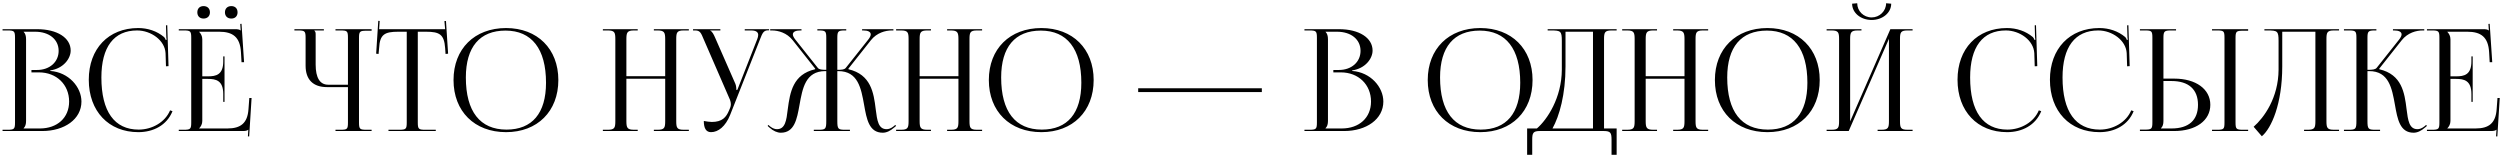 <?xml version="1.0" encoding="UTF-8"?> <svg xmlns="http://www.w3.org/2000/svg" width="706" height="44" viewBox="0 0 706 44" fill="none"> <path d="M6.68 36.28V36.2C7.16 35.72 7.36 35.08 7.36 34.16V11.08C7.36 10.16 7.16 9.48 6.68 9V8.96H9.92C13.88 8.96 16.56 11.12 16.56 14.36C16.56 17.52 14 19.76 10.48 19.76H8.88V20.44H11C15.96 20.44 19.52 23.88 19.52 28.68C19.52 33.24 16.2 36.28 11.24 36.28H6.68ZM0.72 37H11.96C18.16 37 23 33.68 23 28.68C23 24.6 19.4 20.4 14.2 20.04V19.88C17.88 19.36 19.96 16.56 19.96 14.28C19.96 10.68 16.16 8.24 10.48 8.24H0.72V8.6H2.12C4.04 8.6 4.24 8.8 4.24 10.72V34.52C4.24 36.44 4.04 36.64 2.12 36.64H0.72V37ZM25.072 22.52C25.072 31.4 30.672 37.32 39.072 37.32C43.272 37.32 47.112 35.4 48.712 31.4L48.032 31.16C46.632 34.52 42.952 36.6 39.152 36.6C32.312 36.6 28.632 31.48 28.632 21.88C28.632 13.28 32.152 8.6 38.712 8.6C42.672 8.6 46.552 11.4 46.752 15L46.872 18.72L47.592 18.68L47.232 7.12L46.872 7.16L46.952 10.04C46.952 10.48 46.992 10.88 47.072 11.2L46.792 11.28C46.712 11 46.552 10.68 46.352 10.48C44.312 8.76 41.712 7.92 39.032 7.92C30.632 7.92 25.072 13.76 25.072 22.52ZM57.486 1.72C56.366 1.72 55.726 2.44 55.726 3.48C55.726 4.6 56.446 5.24 57.486 5.24C58.606 5.24 59.286 4.52 59.286 3.48C59.286 2.36 58.526 1.72 57.486 1.72ZM65.326 1.72C64.206 1.72 63.526 2.44 63.526 3.48C63.526 4.6 64.286 5.24 65.326 5.24C66.446 5.24 67.086 4.52 67.086 3.48C67.086 2.36 66.366 1.72 65.326 1.72ZM63.406 28.76V15.92H63.046V17.32C63.046 21.16 60.966 21.56 58.726 21.56H57.126V11.08C57.126 10.2 56.726 9.48 56.246 9V8.96H61.886C65.726 8.96 67.806 10.44 68.046 14.76L68.206 17.56H68.926L68.206 6.72L67.846 6.76L67.966 8.6H67.926C67.646 8.32 67.086 8.24 66.446 8.24H50.486V8.6H51.886C53.806 8.6 54.006 8.8 54.006 10.72V34.52C54.006 36.44 53.806 36.64 51.886 36.64H50.486V37H68.606C69.246 37 69.806 36.92 70.086 36.64H70.126L70.006 38.52H70.366L71.046 27.68H70.406L70.166 30.88C69.886 34.72 68.046 36.28 64.206 36.28H56.246V36.24C56.726 35.76 57.126 35.04 57.126 34.16V22.28H58.726C60.966 22.28 63.046 22.72 63.046 26.56V28.76H63.406ZM94.741 37H104.941V36.64H103.541C101.621 36.64 101.381 36.48 101.381 34.56V10.76C101.381 8.84 101.621 8.68 103.541 8.68H104.941V8.24H94.741V8.6H96.141C98.061 8.6 98.261 8.76 98.261 10.68V23.92H92.661C90.341 23.92 89.141 21.96 89.141 18.24V9.72C89.141 9.08 89.061 8.96 88.781 8.68V8.6H91.461V8.24H83.141V8.6H84.181C86.101 8.6 86.301 8.8 86.301 10.72V18.56C86.301 22.48 88.421 24.6 92.341 24.6H98.261V34.56C98.261 36.48 98.061 36.64 96.141 36.64H94.741V37ZM109.705 37H123.065V36.64H120.105C118.185 36.64 117.985 36.44 117.985 34.52V8.96H120.305C124.145 8.96 125.425 9.72 125.705 13.56L125.825 15.24L126.545 15.16L125.945 5.92L125.505 5.96L125.705 8.24H107.065L107.225 5.92L106.825 5.88L106.225 15.16L106.905 15.24L107.065 13.56C107.265 9.72 108.625 8.96 112.465 8.96H114.865V34.52C114.865 36.44 114.665 36.64 112.745 36.64H109.705V37ZM142.916 37.32C151.756 37.32 157.676 31.44 157.676 22.6C157.676 13.8 151.756 7.92 142.916 7.92C133.996 7.92 128.076 13.8 128.076 22.6C128.076 31.44 133.996 37.32 142.916 37.32ZM143.036 36.6C135.556 36.6 131.556 31.48 131.556 21.88C131.556 13.28 135.476 8.64 142.756 8.64C150.156 8.64 154.196 13.8 154.196 23.36C154.196 32 150.276 36.6 143.036 36.6ZM170.251 37H180.091V36.64H179.051C177.131 36.64 176.891 36.08 176.891 34.16V22.24H187.851V34.16C187.851 36.08 187.651 36.64 185.731 36.64H184.651V37H194.531V36.64H193.091C191.171 36.64 190.971 36.08 190.971 34.16V11.08C190.971 9.16 191.171 8.6 193.091 8.6H194.531V8.24H184.651V8.6H185.691C187.611 8.6 187.851 9.16 187.851 11.08V21.52H176.891V11.08C176.891 9.16 177.131 8.6 179.051 8.6H180.091V8.24H170.251V8.6H171.651C173.571 8.6 173.771 9.16 173.771 11.08V34.16C173.771 36.08 173.571 36.64 171.651 36.64H170.251V37ZM198.755 34.16C198.755 36.28 199.435 37.32 200.795 37.32C202.835 37.32 204.875 35.72 206.195 32.44L214.635 11.08C215.315 9.32 215.635 8.56 216.955 8.56H217.195V8.24H210.315V8.6H212.155C213.635 8.6 214.115 9.16 214.115 9.88C214.115 10.24 213.995 10.68 213.835 11.08L208.235 25.36L207.955 25.44V25.36C207.955 25.12 207.915 24.24 207.675 23.68L201.915 10.56C201.595 9.84 201.155 8.88 200.595 8.68V8.6H203.435V8.24H195.715V8.6H196.315C197.675 8.6 197.955 9.24 198.715 11.08L206.155 28.2C206.315 28.64 206.395 29.04 206.395 29.44C206.395 29.8 206.315 30.16 206.195 30.44L205.875 31.2C205.075 33.12 203.955 34.44 200.995 34.44C200.435 34.44 199.315 34.28 198.755 34.16ZM229.82 37H240.02V36.64H238.62C236.7 36.64 236.46 36.44 236.46 34.16V20.08H236.74C242.3 20.08 243.18 24.92 244.02 29.6C244.74 33.68 245.42 37.48 249.3 37.48C250.3 37.48 251.42 37 252.54 36L253.06 35.56L252.82 35.28L252.3 35.72C251.58 36.28 250.94 36.48 250.38 36.48C248.02 36.48 247.7 34 247.3 30.84C246.74 26.16 245.94 21.04 239.62 19.56L239.58 19.4L245.94 11.36C247.62 9.24 250.06 8.6 251.82 8.6H252.3V8.24H243.46V8.6H243.82C245.06 8.6 245.9 8.96 245.9 9.72C245.9 10.08 245.66 10.6 245.18 11.2L238.86 19.16C238.46 19.64 237.86 19.72 236.46 19.72V10.72C236.46 8.8 236.7 8.6 238.62 8.6H238.98V8.24H230.82V8.6H231.22C233.14 8.6 233.34 8.8 233.34 10.72V19.72C232.06 19.72 231.3 19.64 230.94 19.16L224.62 11.2C224.14 10.6 223.9 10.08 223.9 9.72C223.9 8.96 224.74 8.6 225.98 8.6H226.34V8.24H217.5V8.6H217.98C219.78 8.6 222.18 9.24 223.86 11.36L230.22 19.4L230.18 19.56C223.94 21 223.1 26 222.46 30.88C222.1 34 221.74 36.48 219.42 36.48C218.86 36.48 218.22 36.28 217.5 35.72L216.98 35.28L216.78 35.56L217.26 36C218.38 37 219.5 37.48 220.5 37.48C224.34 37.48 225.06 33.68 225.78 29.64C226.62 24.96 227.46 20.08 233.06 20.08H233.34V34.16C233.34 36.4 233.14 36.64 231.22 36.64H229.82V37ZM253.064 37H262.904V36.64H261.864C259.944 36.64 259.704 36.08 259.704 34.16V22.24H270.664V34.16C270.664 36.08 270.464 36.64 268.544 36.64H267.464V37H277.344V36.64H275.904C273.984 36.64 273.784 36.08 273.784 34.16V11.08C273.784 9.16 273.984 8.6 275.904 8.6H277.344V8.24H267.464V8.6H268.504C270.424 8.6 270.664 9.16 270.664 11.08V21.52H259.704V11.08C259.704 9.16 259.944 8.6 261.864 8.6H262.904V8.24H253.064V8.6H254.464C256.384 8.6 256.584 9.16 256.584 11.08V34.16C256.584 36.08 256.384 36.64 254.464 36.64H253.064V37ZM294.088 37.32C302.928 37.32 308.848 31.44 308.848 22.6C308.848 13.8 302.928 7.92 294.088 7.92C285.168 7.92 279.248 13.8 279.248 22.6C279.248 31.44 285.168 37.32 294.088 37.32ZM294.208 36.6C286.728 36.6 282.728 31.48 282.728 21.88C282.728 13.28 286.648 8.64 293.928 8.64C301.328 8.64 305.368 13.8 305.368 23.36C305.368 32 301.448 36.6 294.208 36.6ZM356.343 26V24.92H321.423V26H356.343ZM374.336 36.28V36.2C374.816 35.72 375.016 35.08 375.016 34.16V11.08C375.016 10.16 374.816 9.48 374.336 9V8.96H377.576C381.536 8.96 384.216 11.12 384.216 14.36C384.216 17.52 381.656 19.76 378.136 19.76H376.536V20.44H378.656C383.616 20.44 387.176 23.88 387.176 28.68C387.176 33.24 383.856 36.28 378.896 36.28H374.336ZM368.376 37H379.616C385.816 37 390.656 33.68 390.656 28.68C390.656 24.6 387.056 20.4 381.856 20.04V19.88C385.536 19.36 387.616 16.56 387.616 14.28C387.616 10.68 383.816 8.24 378.136 8.24H368.376V8.6H369.776C371.696 8.6 371.896 8.8 371.896 10.72V34.52C371.896 36.44 371.696 36.64 369.776 36.64H368.376V37ZM418.033 37.32C426.873 37.32 432.793 31.44 432.793 22.6C432.793 13.8 426.873 7.92 418.033 7.92C409.113 7.92 403.193 13.8 403.193 22.6C403.193 31.44 409.113 37.32 418.033 37.32ZM418.153 36.6C410.673 36.6 406.673 31.48 406.673 21.88C406.673 13.28 410.593 8.64 417.873 8.64C425.273 8.64 429.313 13.8 429.313 23.36C429.313 32 425.393 36.6 418.153 36.6ZM431.26 36.28V43.72H432.7V39.48C432.7 37.56 432.94 37 434.86 37H452.94C454.86 37 455.1 37.56 455.1 39.48V43.72H456.54V36.28H452.98V11.08C452.98 9.16 453.18 8.6 455.1 8.6H456.54V8.24H437.06V8.6H437.94C440.74 8.6 441.06 8.76 441.06 11.56V19.68C441.02 27.64 436.94 33.76 434.02 36.28H431.26ZM438.42 36.28C440.38 32.76 442.1 26.68 442.1 18.72V8.96H449.86V36.28H438.42ZM458.103 37H467.943V36.64H466.903C464.983 36.64 464.743 36.08 464.743 34.16V22.24H475.703V34.16C475.703 36.08 475.503 36.64 473.583 36.64H472.503V37H482.383V36.64H480.943C479.023 36.64 478.823 36.08 478.823 34.16V11.08C478.823 9.16 479.023 8.6 480.943 8.6H482.383V8.24H472.503V8.6H473.543C475.463 8.6 475.703 9.16 475.703 11.08V21.52H464.743V11.08C464.743 9.16 464.983 8.6 466.903 8.6H467.943V8.24H458.103V8.6H459.503C461.423 8.6 461.623 9.16 461.623 11.08V34.16C461.623 36.08 461.423 36.64 459.503 36.64H458.103V37ZM499.127 37.32C507.967 37.32 513.887 31.44 513.887 22.6C513.887 13.8 507.967 7.92 499.127 7.92C490.207 7.92 484.287 13.8 484.287 22.6C484.287 31.44 490.207 37.32 499.127 37.32ZM499.247 36.6C491.767 36.6 487.767 31.48 487.767 21.88C487.767 13.28 491.687 8.64 498.967 8.64C506.367 8.64 510.407 13.8 510.407 23.36C510.407 32 506.487 36.6 499.247 36.6ZM515.837 37H522.077L533.437 10.96V34.16C533.437 36.08 533.237 36.64 531.317 36.64H530.237V37H540.117V36.64H538.677C536.757 36.64 536.557 36.08 536.557 34.16V11.08C536.557 9.16 536.757 8.6 538.677 8.6H540.117V8.24H533.837L522.477 34.28V11.08C522.477 9.16 522.717 8.6 524.637 8.6H525.677V8.24H515.837V8.6H517.237C519.157 8.6 519.357 9.16 519.357 11.08V34.16C519.357 36.08 519.157 36.64 517.237 36.64H515.837V37ZM523.037 1.04C523.037 3.64 525.477 5.64 528.557 5.64C531.597 5.64 534.077 3.64 534.077 1.04L532.637 0.92C532.637 3.12 530.797 4.92 528.557 4.92C526.277 4.92 524.477 3.12 524.477 0.92L523.037 1.04ZM552.806 22.52C552.806 31.4 558.406 37.32 566.806 37.32C571.006 37.32 574.846 35.4 576.446 31.4L575.766 31.16C574.366 34.52 570.686 36.6 566.886 36.6C560.046 36.6 556.366 31.48 556.366 21.88C556.366 13.28 559.886 8.6 566.446 8.6C570.406 8.6 574.286 11.4 574.486 15L574.606 18.72L575.326 18.68L574.966 7.12L574.606 7.16L574.686 10.04C574.686 10.48 574.726 10.88 574.806 11.2L574.526 11.28C574.446 11 574.286 10.68 574.086 10.48C572.046 8.76 569.446 7.92 566.766 7.92C558.366 7.92 552.806 13.76 552.806 22.52ZM578.9 22.52C578.9 31.4 584.5 37.32 592.9 37.32C597.1 37.32 600.94 35.4 602.54 31.4L601.86 31.16C600.46 34.52 596.78 36.6 592.98 36.6C586.14 36.6 582.46 31.48 582.46 21.88C582.46 13.28 585.98 8.6 592.54 8.6C596.5 8.6 600.38 11.4 600.58 15L600.7 18.72L601.42 18.68L601.06 7.12L600.7 7.16L600.78 10.04C600.78 10.48 600.82 10.88 600.9 11.2L600.62 11.28C600.54 11 600.38 10.68 600.18 10.48C598.14 8.76 595.54 7.92 592.86 7.92C584.46 7.92 578.9 13.76 578.9 22.52ZM624.674 37H634.874V36.64H633.474C631.554 36.64 631.314 36.48 631.314 34.56V10.76C631.314 8.84 631.554 8.68 633.474 8.68H634.874V8.24H624.674V8.6H626.074C627.994 8.6 628.194 8.76 628.194 10.68V34.56C628.194 36.48 627.994 36.64 626.074 36.64H624.674V37ZM604.314 37H613.994C620.114 37 624.194 34.04 624.194 29.6C624.194 25.16 620.114 22.2 613.994 22.2H610.954V10.76C610.954 8.84 611.194 8.6 613.114 8.6H614.514V8.24H604.314V8.6H605.714C607.634 8.6 607.834 8.76 607.834 10.68V34.48C607.834 36.4 607.634 36.6 605.714 36.6H604.314V37ZM610.954 22.88H613.234C618.074 22.88 620.714 25.24 620.714 29.6C620.714 33.96 618.074 36.28 613.234 36.28H610.274V36.2C610.754 35.72 610.954 35.08 610.954 34.16V22.88ZM639.467 8.24V8.6H640.347C643.147 8.6 643.467 8.76 643.467 11.56V19.68C643.427 27.64 639.347 33.24 636.427 35.8L638.747 38.48C641.427 36.24 644.507 29.4 644.507 18.72V8.96H653.867V34.16C653.867 36.08 653.667 36.64 651.747 36.64H650.667V37H660.547V36.64H659.107C657.187 36.64 656.987 36.08 656.987 34.16V11.08C656.987 9.16 657.187 8.6 659.107 8.6H660.547V8.24H653.867H642.907H639.467ZM661.931 37H672.131V36.64H670.731C668.811 36.64 668.571 36.4 668.571 34.16V20.08H669.051C674.611 20.08 675.491 24.92 676.331 29.6C677.051 33.68 677.731 37.48 681.611 37.48C682.611 37.48 683.731 37 684.851 36L685.371 35.56L685.131 35.28L684.611 35.72C683.891 36.28 683.251 36.48 682.691 36.48C680.331 36.48 680.011 33.96 679.611 30.8C679.051 26.2 678.291 21.04 671.931 19.56L671.891 19.4L678.251 11.36C679.931 9.24 682.371 8.6 684.131 8.6H684.611V8.24H675.771V8.6H676.131C677.371 8.6 678.211 8.96 678.211 9.72C678.211 10.08 677.971 10.6 677.491 11.2L671.171 19.16C670.771 19.64 670.011 19.72 668.571 19.72V10.72C668.571 8.8 668.811 8.6 670.731 8.6H671.091V8.24H661.931V8.6H663.331C665.251 8.6 665.451 8.8 665.451 10.72V34.16C665.451 36.4 665.251 36.64 663.331 36.64H661.931V37ZM698.288 28.76V15.92H697.928V17.32C697.928 21.16 695.848 21.56 693.608 21.56H692.008V11.08C692.008 10.2 691.608 9.48 691.128 9V8.96H696.768C700.608 8.96 702.688 10.44 702.928 14.76L703.088 17.56H703.808L703.088 6.72L702.728 6.76L702.848 8.6H702.808C702.528 8.32 701.968 8.24 701.328 8.24H685.368V8.6H686.768C688.688 8.6 688.888 8.8 688.888 10.72V34.52C688.888 36.44 688.688 36.64 686.768 36.64H685.368V37H703.488C704.128 37 704.688 36.92 704.968 36.64H705.008L704.888 38.52H705.248L705.928 27.68H705.288L705.048 30.88C704.768 34.72 702.928 36.28 699.088 36.28H691.128V36.24C691.608 35.76 692.008 35.04 692.008 34.16V22.28H693.608C695.848 22.28 697.928 22.72 697.928 26.56V28.76H698.288Z" fill="black"></path> </svg> 